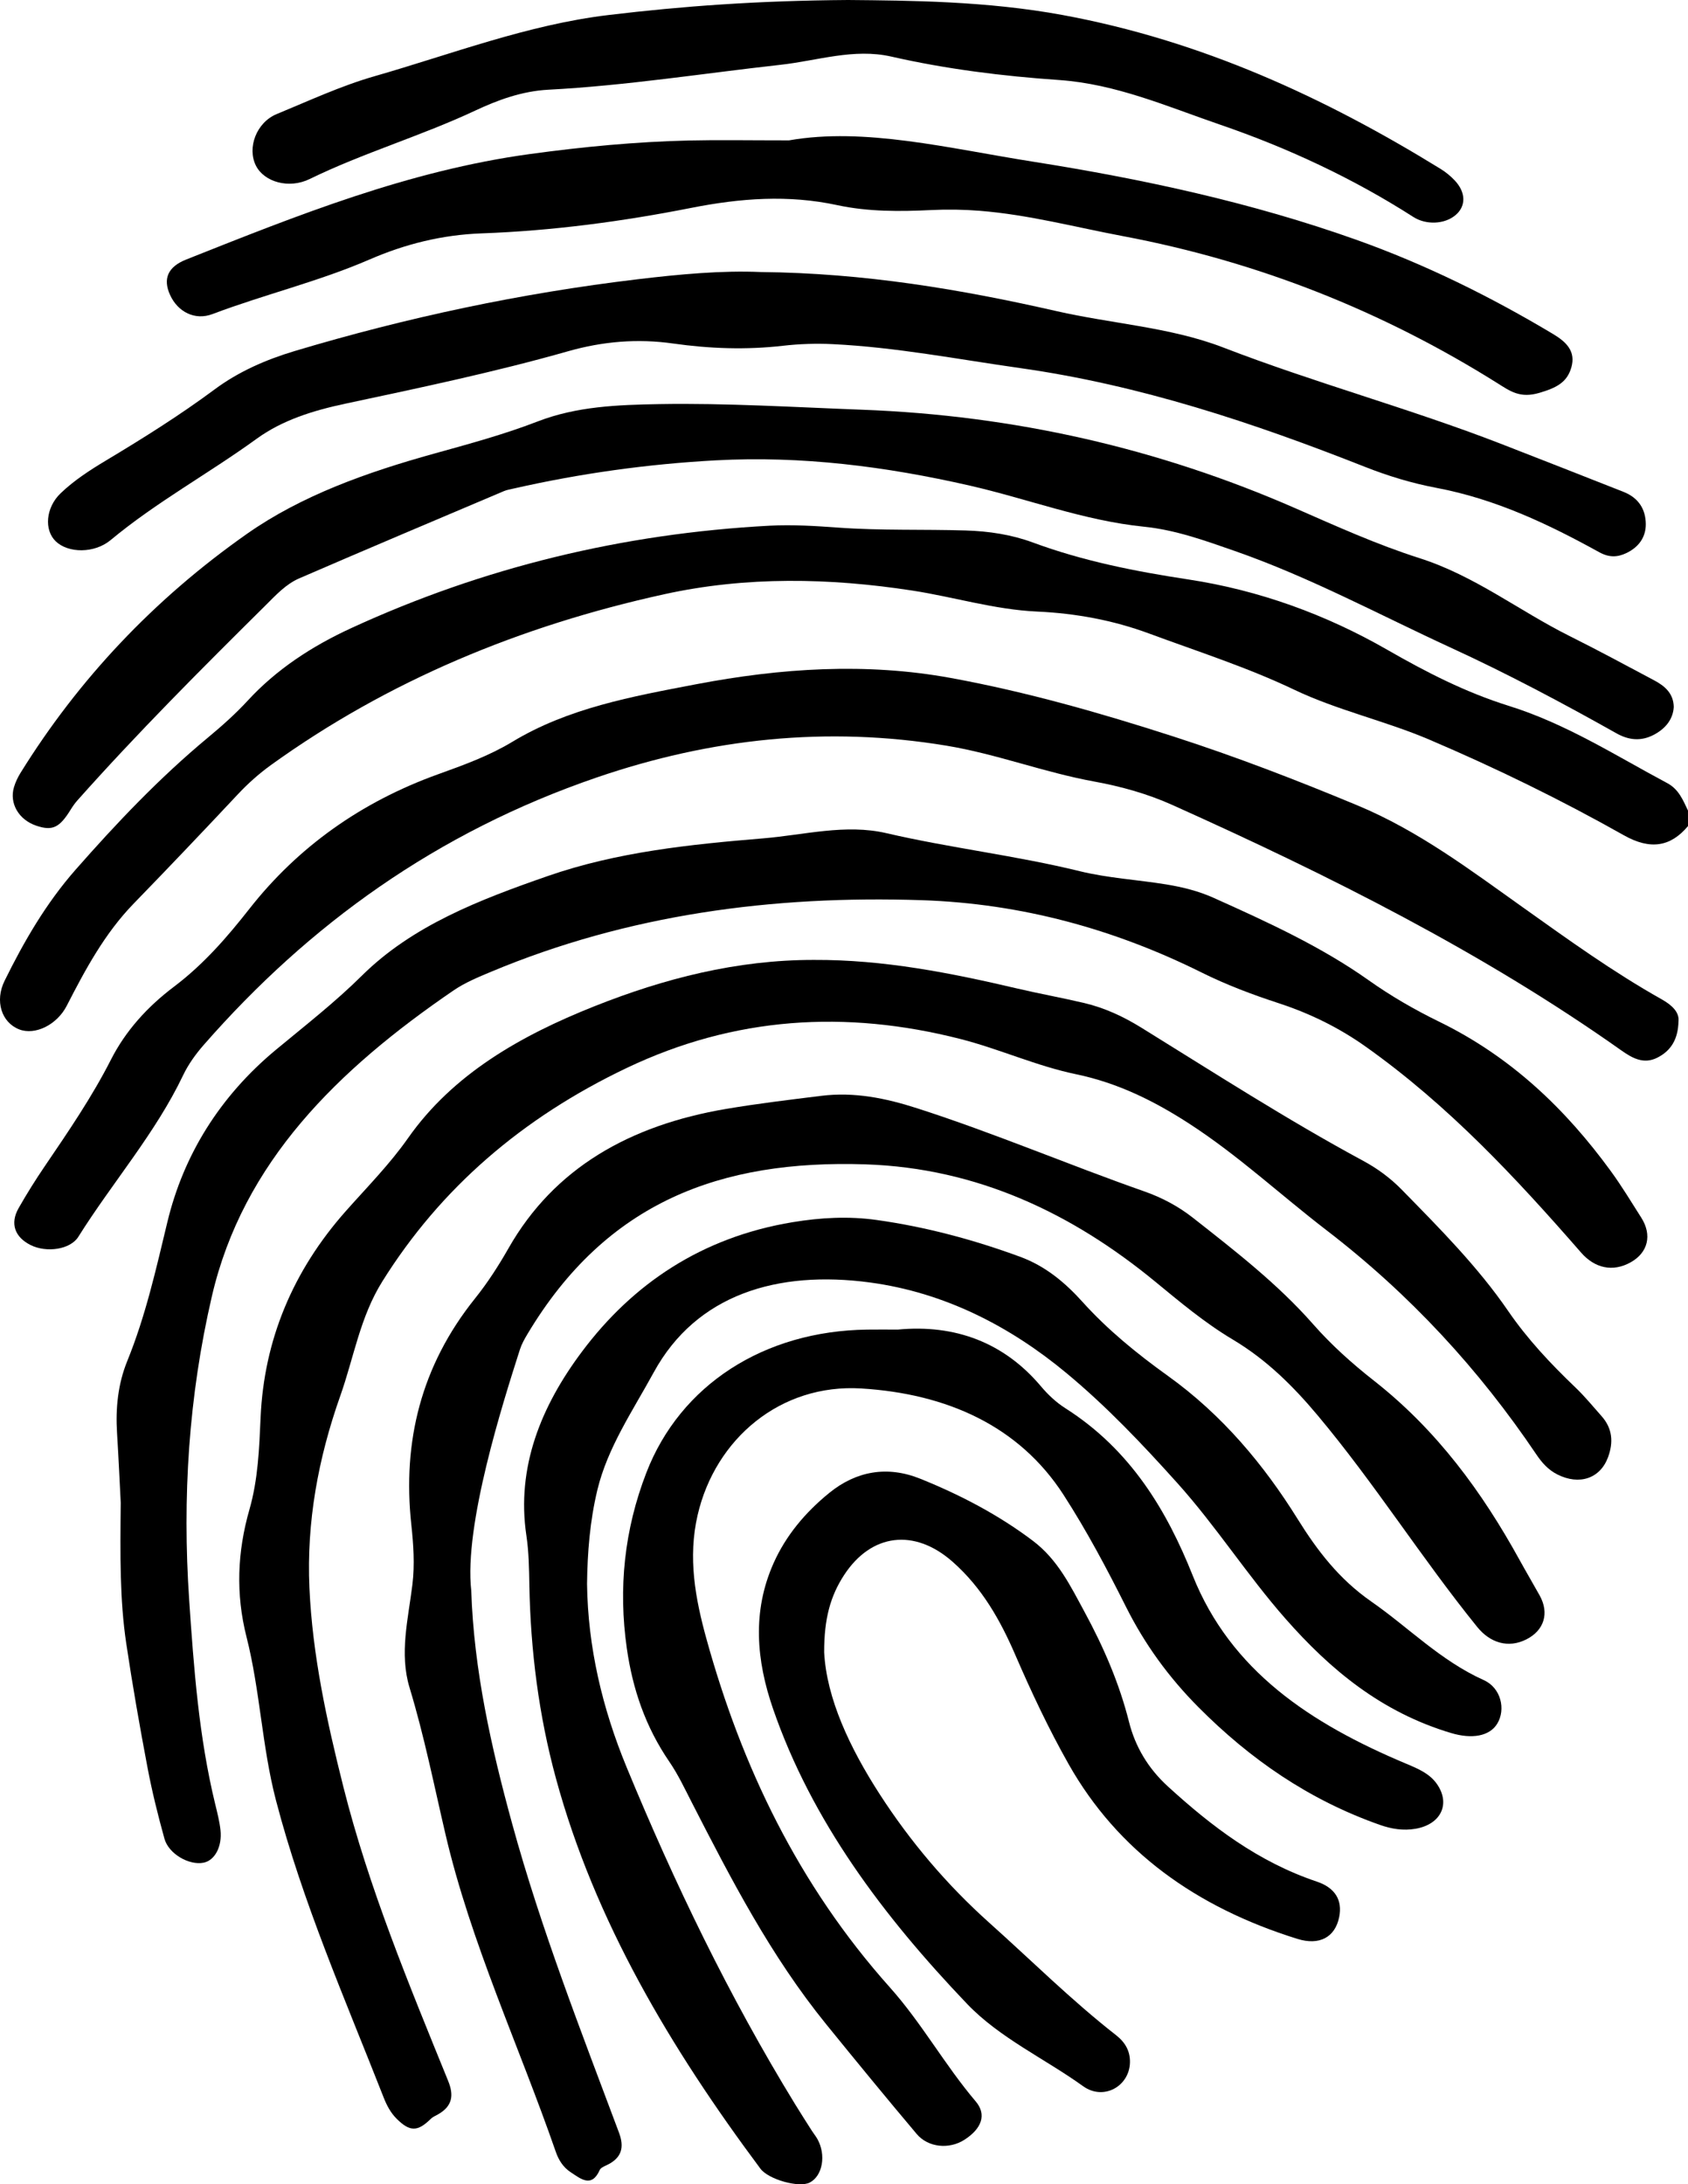 <?xml version="1.0" encoding="utf-8"?>
<!-- Generator: Adobe Illustrator 27.0.1, SVG Export Plug-In . SVG Version: 6.00 Build 0)  -->
<svg version="1.1" id="Camada_1" xmlns="http://www.w3.org/2000/svg" xmlns:xlink="http://www.w3.org/1999/xlink" x="0px" y="0px"
	 viewBox="0 0 247.855 320.665" enable-background="new 0 0 247.855 320.665" xml:space="preserve">
<g>
	<path d="M247.855,121.273c-2.551,3.046-5.524,3.545-9.419,1.35c-9.214-5.192-18.737-9.852-28.562-14.041
		c-6.473-2.76-13.496-4.301-19.829-7.323c-6.863-3.275-14.159-5.607-21.314-8.253c-5.277-1.952-10.758-2.966-16.445-3.225
		c-6.268-0.285-12.22-2.145-18.35-3.086c-12.142-1.864-24.354-2.103-36.399,0.542C76.344,91.89,56.929,99.973,39.82,112.287
		c-1.767,1.272-3.408,2.736-4.868,4.293c-5.055,5.393-10.153,10.75-15.314,16.063c-4.288,4.415-7.121,9.722-9.848,15.028
		c-1.422,2.767-4.63,4.366-6.976,3.448c-2.596-1.015-3.603-4.163-2.141-7.131c2.84-5.762,6.074-11.361,10.425-16.31
		c6.016-6.844,12.311-13.485,19.465-19.423c2.041-1.694,4.034-3.469,5.803-5.391c4.218-4.583,9.394-7.98,15.242-10.669
		c19.307-8.878,39.787-13.869,61.408-15.019c3.349-0.178,6.743,0.041,10.097,0.283c6.223,0.45,12.457,0.224,18.683,0.417
		c3.403,0.106,6.717,0.603,9.854,1.763c7.358,2.721,14.986,4.236,22.845,5.429c10.406,1.58,20.24,5.176,29.173,10.306
		c5.708,3.278,11.481,6.254,17.901,8.26c8.421,2.631,15.667,7.295,23.259,11.345c1.671,0.891,2.301,2.499,3.024,4.013
		C247.855,119.753,247.855,120.513,247.855,121.273z"/>
	<path d="M119.516,140.922c10.229-0.05,20.086,1.909,29.89,4.208c3.255,0.763,6.56,1.355,9.813,2.125
		c3.038,0.719,5.791,2.019,8.381,3.621c10.754,6.653,21.364,13.498,32.568,19.546c2.105,1.136,3.992,2.534,5.622,4.197
		c5.576,5.691,11.205,11.35,15.654,17.837c2.806,4.092,6.214,7.735,9.868,11.221c1.384,1.32,2.584,2.798,3.848,4.218
		c1.633,1.834,1.745,3.883,0.957,6.026c-1.155,3.14-4.22,4.17-7.453,2.534c-1.372-0.694-2.289-1.764-3.085-2.944
		c-8.37-12.414-18.479-23.441-30.816-32.914c-6.721-5.16-12.869-10.912-20.082-15.595c-5.12-3.324-10.492-6.01-16.679-7.297
		c-5.844-1.215-11.228-3.703-16.963-5.169c-16.892-4.316-33.206-3.274-48.967,4.225c-15.43,7.342-27.411,17.717-35.942,31.376
		c-3.267,5.231-4.172,11.158-6.16,16.769c-3.259,9.2-4.969,18.553-4.537,28.193c0.443,9.887,2.545,19.526,4.972,29.174
		c3.732,14.838,9.617,29.006,15.4,43.223c0.84,2.065,0.671,3.694-1.51,4.919c-0.355,0.2-0.76,0.368-1.034,0.639
		c-1.926,1.906-3.073,1.924-4.997,0.017c-0.922-0.913-1.487-2.014-1.938-3.162c-5.661-14.415-11.904-28.658-15.802-43.594
		c-2.067-7.919-2.321-16.096-4.331-24.015c-1.593-6.277-1.353-12.475,0.431-18.689c1.272-4.431,1.437-8.98,1.641-13.543
		c0.506-11.312,4.706-21.486,12.562-30.329c3.106-3.496,6.411-6.843,9.074-10.639c6.585-9.387,16.498-15.053,27.41-19.387
		C97.531,143.652,108.199,140.907,119.516,140.922z"/>
	<path d="M17.728,220.613c-0.133-2.542-0.305-6.406-0.544-10.267c-0.223-3.599,0.13-7.161,1.499-10.528
		c2.704-6.647,4.233-13.522,5.895-20.419c2.362-9.808,7.675-18.434,15.951-25.298c4.28-3.549,8.674-6.97,12.596-10.857
		c7.439-7.373,17.291-11.155,27.307-14.637c10.174-3.538,20.881-4.64,31.645-5.532c6.026-0.499,12.071-2.155,18.078-0.76
		c9.387,2.18,19.022,3.284,28.367,5.576c4.172,1.023,8.47,1.256,12.692,1.943c2.427,0.395,4.775,0.982,6.961,1.963
		c7.914,3.552,15.797,7.155,22.795,12.114c3.249,2.302,6.717,4.309,10.359,6.088c10.641,5.196,18.612,12.909,25.174,21.905
		c1.616,2.215,3.026,4.554,4.491,6.857c1.62,2.547,0.99,5.128-1.548,6.55c-2.647,1.483-5.293,0.864-7.285-1.419
		c-9.539-10.933-19.42-21.577-31.643-30.247c-3.884-2.755-8.13-4.852-12.753-6.364c-3.88-1.269-7.677-2.697-11.295-4.495
		c-12.807-6.368-26.463-10.149-41.125-10.633c-21.926-0.723-43.155,2.108-63.221,10.501c-1.901,0.795-3.856,1.605-5.511,2.735
		c-17.019,11.622-30.927,25.232-35.495,44.882c-3.425,14.734-4.358,29.591-3.342,44.581c0.683,10.072,1.421,20.137,3.829,30.031
		c0.306,1.258,0.633,2.523,0.769,3.8c0.26,2.432-0.845,4.443-2.478,4.771c-2.12,0.426-5.129-1.28-5.751-3.525
		c-0.958-3.455-1.824-6.941-2.488-10.45c-1.147-6.055-2.212-12.126-3.12-18.213C17.583,234.856,17.646,228.392,17.728,220.613z"/>
	<path d="M69.195,233.513c0.387,11.656,2.919,22.966,6.021,34.27c4.227,15.401,10.063,30.313,15.673,45.305
		c0.784,2.095,0.472,3.711-1.84,4.787c-0.366,0.17-0.847,0.381-0.98,0.679c-1.2,2.708-2.815,1.295-4.287,0.333
		c-1.118-0.731-1.772-1.828-2.18-3.006c-5.387-15.533-12.454-30.6-16.188-46.589c-1.679-7.191-3.116-14.42-5.273-21.522
		c-1.529-5.033-0.197-10.112,0.415-15.152c0.36-2.967,0.148-5.915-0.167-8.859c-1.292-12.057,1.391-23.195,9.353-33.127
		c1.878-2.343,3.476-4.836,4.936-7.399c6.714-11.78,17.81-18.035,31.904-20.431c4.63-0.787,9.312-1.342,13.982-1.924
		c4.875-0.607,9.476,0.337,14.084,1.818c11.334,3.641,22.203,8.29,33.4,12.219c2.616,0.918,5.003,2.205,7.106,3.857
		c6.224,4.887,12.484,9.746,17.642,15.614c2.675,3.043,5.706,5.766,8.962,8.322c9.293,7.299,15.901,16.395,21.336,26.252
		c0.972,1.763,1.997,3.502,2.978,5.262c1.449,2.6,0.665,5.14-1.975,6.462c-2.631,1.318-5.296,0.509-7.191-1.834
		c-8.183-10.115-15.033-21.04-23.41-31.039c-3.586-4.281-7.503-8.189-12.493-11.163c-4.165-2.483-7.786-5.546-11.466-8.565
		c-12.053-9.89-25.99-16.609-42.443-17.148c-21.302-0.698-38.042,5.512-49.636,24.899c-0.437,0.731-0.864,1.491-1.118,2.284
		C73.84,205.931,68.109,223.886,69.195,233.513z"/>
	<path d="M86.198,232.537c0.121,9.275,2.242,18.254,5.8,26.878c7.003,16.978,14.998,33.579,24.73,49.463
		c0.813,1.327,1.656,2.639,2.493,3.954c0.251,0.395,0.559,0.762,0.787,1.166c1.333,2.357,0.782,5.454-1.127,6.422
		c-1.555,0.788-6.034-0.446-7.23-2.05c-13.213-17.725-24.321-36.381-30.013-57.263c-2.532-9.287-3.734-18.808-3.911-28.397
		c-0.045-2.43-0.073-4.855-0.434-7.267c-1.503-10.051,2.159-19.014,8.187-27.05c7.404-9.87,17.495-16.751,30.903-18.968
		c4.089-0.676,8.192-0.904,12.325-0.326c7.271,1.018,14.27,2.904,21.068,5.399c3.767,1.383,6.654,3.833,9.175,6.631
		c3.685,4.089,7.953,7.572,12.536,10.859c7.999,5.737,14.1,13.062,19.055,21.022c2.897,4.654,6.098,8.831,10.806,12.105
		c5.514,3.835,10.143,8.663,16.528,11.541c2.525,1.138,3.244,4.295,1.972,6.385c-1.141,1.875-3.748,2.28-6.741,1.39
		c-10.279-3.057-17.791-9.34-24.322-16.756c-5.655-6.421-10.178-13.571-15.917-19.956c-5.102-5.676-10.336-11.212-16.305-16.163
		c-8.245-6.838-17.855-11.806-28.835-13.282c-13.543-1.82-25.481,1.738-31.746,13.212c-3.076,5.633-6.77,11.02-8.27,17.254
		C86.622,223.281,86.253,227.893,86.198,232.537z"/>
	<path d="M246.458,149.929c-0.055,2.611-1.085,4.334-3.129,5.355c-1.984,0.992-3.643,0.069-5.275-1.085
		c-20.357-14.399-42.839-25.661-65.917-36.027c-3.622-1.627-7.498-2.714-11.47-3.438c-7.358-1.34-14.333-4.045-21.681-5.262
		c-17.559-2.908-34.611-1.069-51.348,4.66c-23.548,8.06-42.298,21.639-57.72,39.265c-1.189,1.359-2.272,2.865-3.026,4.448
		c-4.042,8.49-10.393,15.754-15.395,23.731c-1.168,1.863-4.66,2.379-7.007,1.204c-2.331-1.167-3.041-3.163-1.757-5.419
		c1.189-2.088,2.472-4.14,3.833-6.141c3.474-5.106,6.954-10.202,9.729-15.662c2.14-4.211,5.323-7.739,9.241-10.696
		c4.375-3.301,7.812-7.273,11.092-11.45c7.068-9,16.324-15.659,27.725-19.755c3.765-1.353,7.514-2.719,10.873-4.752
		c8.187-4.954,17.548-6.65,26.975-8.45c12.45-2.376,24.962-3.203,37.398-0.926c11.118,2.035,21.98,5.136,32.692,8.59
		c9.198,2.966,18.169,6.43,27.017,10.113c9.006,3.748,16.627,9.519,24.348,15.009c6.621,4.709,13.187,9.451,20.352,13.475
		C245.564,147.591,246.598,148.643,246.458,149.929z"/>
	<path d="M245.763,103.794c-0.1,1.753-1.161,3.156-2.939,4.085c-1.837,0.961-3.641,0.809-5.472-0.221
		c-7.926-4.456-15.97-8.733-24.296-12.561c-10.551-4.851-20.729-10.372-31.831-14.238c-4.325-1.506-8.619-3.064-13.263-3.536
		c-8.861-0.901-17.052-4.092-25.607-6.042c-12.261-2.795-24.624-4.385-37.27-3.699c-10.021,0.543-19.915,1.925-29.658,4.138
		c-0.489,0.111-1,0.194-1.45,0.385c-10.02,4.248-20.051,8.475-30.031,12.798c-1.985,0.86-3.424,2.455-4.897,3.913
		c-9.465,9.372-18.875,18.789-27.677,28.68c-0.366,0.411-0.685,0.864-0.97,1.326c-1.658,2.694-2.686,3.191-5.046,2.405
		c-2.586-0.86-4.019-3.276-3.3-5.677c0.216-0.722,0.553-1.434,0.959-2.088c8.491-13.691,19.578-25.497,33.259-35.098
		c8.054-5.653,17.66-9.044,27.432-11.759c5.145-1.43,10.297-2.822,15.25-4.736c5.713-2.208,11.738-2.438,17.833-2.542
		c9.946-0.17,19.854,0.454,29.778,0.823c22.355,0.832,43.555,5.678,63.645,14.47c5.981,2.617,11.925,5.314,18.194,7.312
		c8.151,2.598,14.63,7.735,22.048,11.437c4.196,2.094,8.314,4.314,12.443,6.515C244.471,100.72,245.728,101.813,245.763,103.794z"/>
	<path d="M131.845,195.191c8.393-0.794,15.577,1.894,21,8.329c1.009,1.197,2.213,2.345,3.57,3.207
		c9.627,6.112,14.934,15.096,18.716,24.576c5.574,13.97,17.283,21.718,31.293,27.6c1.797,0.754,3.497,1.46,4.579,3.024
		c2.009,2.905,0.577,5.906-3.161,6.549c-1.786,0.307-3.503,0.035-5.197-0.56c-10.516-3.692-19.121-9.706-26.617-17.231
		c-4.444-4.461-7.958-9.332-10.693-14.787c-2.8-5.584-5.751-11.142-9.165-16.435c-6.56-10.169-17.202-14.859-29.698-15.626
		c-11.867-0.729-21.442,7.38-24.036,18.579c-1.45,6.262-0.348,12.258,1.3,18.21c5.162,18.647,13.429,36.024,26.914,51.121
		c4.719,5.284,8.053,11.382,12.615,16.753c1.658,1.952,0.863,4.017-1.659,5.635c-2.227,1.428-5.313,1.155-7.007-0.854
		c-4.485-5.318-8.891-10.691-13.267-16.082c-8.196-10.097-14.006-21.371-19.791-32.657c-1.021-1.993-1.978-4.036-3.252-5.896
		c-3.516-5.132-5.395-10.674-6.25-16.647c-1.264-8.835-0.372-17.413,2.864-25.79c4.981-12.896,17.276-20.824,32.433-21.014
		C128.685,195.176,130.034,195.191,131.845,195.191z"/>
	<path d="M111.767,39.938c15.069,0.146,29.277,2.526,43.36,5.736c3.993,0.91,8.077,1.495,12.126,2.203
		c4.219,0.737,8.395,1.606,12.362,3.139c13.374,5.169,27.346,8.939,40.715,14.118c6.026,2.335,12.033,4.708,18.046,7.072
		c2.279,0.896,3.26,2.617,3.281,4.718c0.019,1.859-0.96,3.367-2.842,4.267c-1.334,0.638-2.548,0.675-3.996-0.124
		c-7.48-4.125-15.197-7.802-23.902-9.445c-3.632-0.685-7.125-1.753-10.533-3.098c-16.299-6.434-32.923-11.988-50.605-14.488
		c-9.148-1.293-18.229-3.06-27.504-3.513c-2.426-0.118-4.897-0.039-7.307,0.238c-5.406,0.621-10.765,0.428-16.12-0.33
		c-5.255-0.745-10.347-0.311-15.445,1.138c-10.747,3.055-21.726,5.356-32.685,7.692c-4.743,1.011-9.233,2.397-13.047,5.163
		c-7.022,5.091-14.773,9.323-21.421,14.859c-2.387,1.988-6.232,1.951-8.066,0.186c-1.741-1.676-1.464-4.962,0.715-7.051
		c1.97-1.889,4.31-3.406,6.695-4.834c5.475-3.278,10.858-6.661,15.938-10.43c3.483-2.584,7.474-4.342,11.75-5.623
		C59.7,46.616,76.45,43.046,93.619,40.998C99.824,40.258,106,39.683,111.767,39.938z"/>
	<path d="M121.015,242.577c0.356,6.74,3.732,13.98,8.164,20.839c4.464,6.909,9.817,13.258,16.133,18.905
		c6.164,5.51,11.996,11.324,18.567,16.46c1.358,1.061,2.068,2.344,2.037,3.982c-0.067,3.509-3.872,5.668-6.878,3.506
		c-5.652-4.065-12.247-7.07-17.043-12.091c-12.34-12.92-22.807-26.865-28.487-43.314c-2.45-7.094-3.097-14.292,0.094-21.416
		c1.799-4.015,4.623-7.403,8.162-10.279c3.928-3.192,8.493-4.042,13.364-2.08c5.932,2.39,11.535,5.333,16.537,9.114
		c3.668,2.773,5.524,6.647,7.555,10.386c2.816,5.184,5.136,10.54,6.555,16.192c0.911,3.629,2.8,6.823,5.708,9.478
		c6.372,5.818,13.2,11.06,21.877,13.975c2.704,0.908,3.774,2.748,3.278,5.199c-0.6,2.965-2.888,4.219-6.143,3.205
		c-14.882-4.635-26.376-12.891-33.592-25.663c-2.94-5.203-5.465-10.57-7.817-16.01c-2.179-5.041-4.854-9.851-9.223-13.698
		c-5.604-4.934-11.933-4.143-15.917,1.953C121.934,234.3,121,237.645,121.015,242.577z"/>
	<path d="M115.852,20.608c11.099-1.951,23.406,1.167,35.826,3.127c16.193,2.556,32.156,6.015,47.456,11.46
		c10.178,3.623,19.787,8.383,28.929,13.854c2.001,1.197,3.321,2.575,2.665,4.883c-0.628,2.209-2.187,2.999-4.674,3.736
		c-2.876,0.852-4.309-0.239-6.243-1.452c-16.706-10.472-34.951-17.785-54.917-21.548c-7-1.319-13.89-3.154-21.047-3.722
		c-2.344-0.186-4.721-0.225-7.07-0.11c-4.65,0.228-9.285,0.259-13.834-0.719c-7.208-1.551-14.208-1.026-21.453,0.403
		c-10.095,1.992-20.376,3.366-30.747,3.739c-5.837,0.21-11.263,1.573-16.486,3.839c-7.441,3.228-15.457,5.134-23.056,8.01
		c-2.579,0.976-5.103-0.312-6.239-2.828c-1.053-2.334-0.344-4.099,2.385-5.183c16.325-6.482,32.623-13.045,50.483-15.485
		c7.757-1.06,15.546-1.809,23.389-1.987C105.518,20.528,109.823,20.608,115.852,20.608z"/>
	<path d="M124.519,0c9.099,0.082,20.367,0.15,31.517,2.206c20.413,3.765,38.482,12.113,55.497,22.593
		c0.757,0.466,1.459,1.046,2.055,1.674c1.672,1.759,1.694,3.787,0.139,5.101c-1.668,1.41-4.395,1.435-6.187,0.287
		c-8.822-5.653-18.359-10.121-28.466-13.588c-7.692-2.639-15.23-5.949-23.551-6.524c-8.343-0.577-16.545-1.599-24.659-3.444
		c-5.502-1.251-10.823,0.604-16.231,1.205c-11.362,1.263-22.656,3.058-34.107,3.66c-3.858,0.203-7.401,1.496-10.756,3.07
		c-7.917,3.715-16.446,6.207-24.304,10.043c-3.058,1.493-6.678,0.428-7.882-1.954c-1.331-2.633,0.07-6.357,3.049-7.584
		c4.739-1.952,9.417-4.137,14.358-5.554c11.364-3.26,22.504-7.565,34.339-8.984C100.233,0.9,111.278,0.092,124.519,0z"/>
</g>
<g>
</g>
<g>
</g>
<g>
</g>
<g>
</g>
<g>
</g>
<g>
</g>
<g>
</g>
<g>
</g>
<g>
</g>
<g>
</g>
<g>
</g>
<g>
</g>
<g>
</g>
<g>
</g>
<g>
</g>
</svg>
